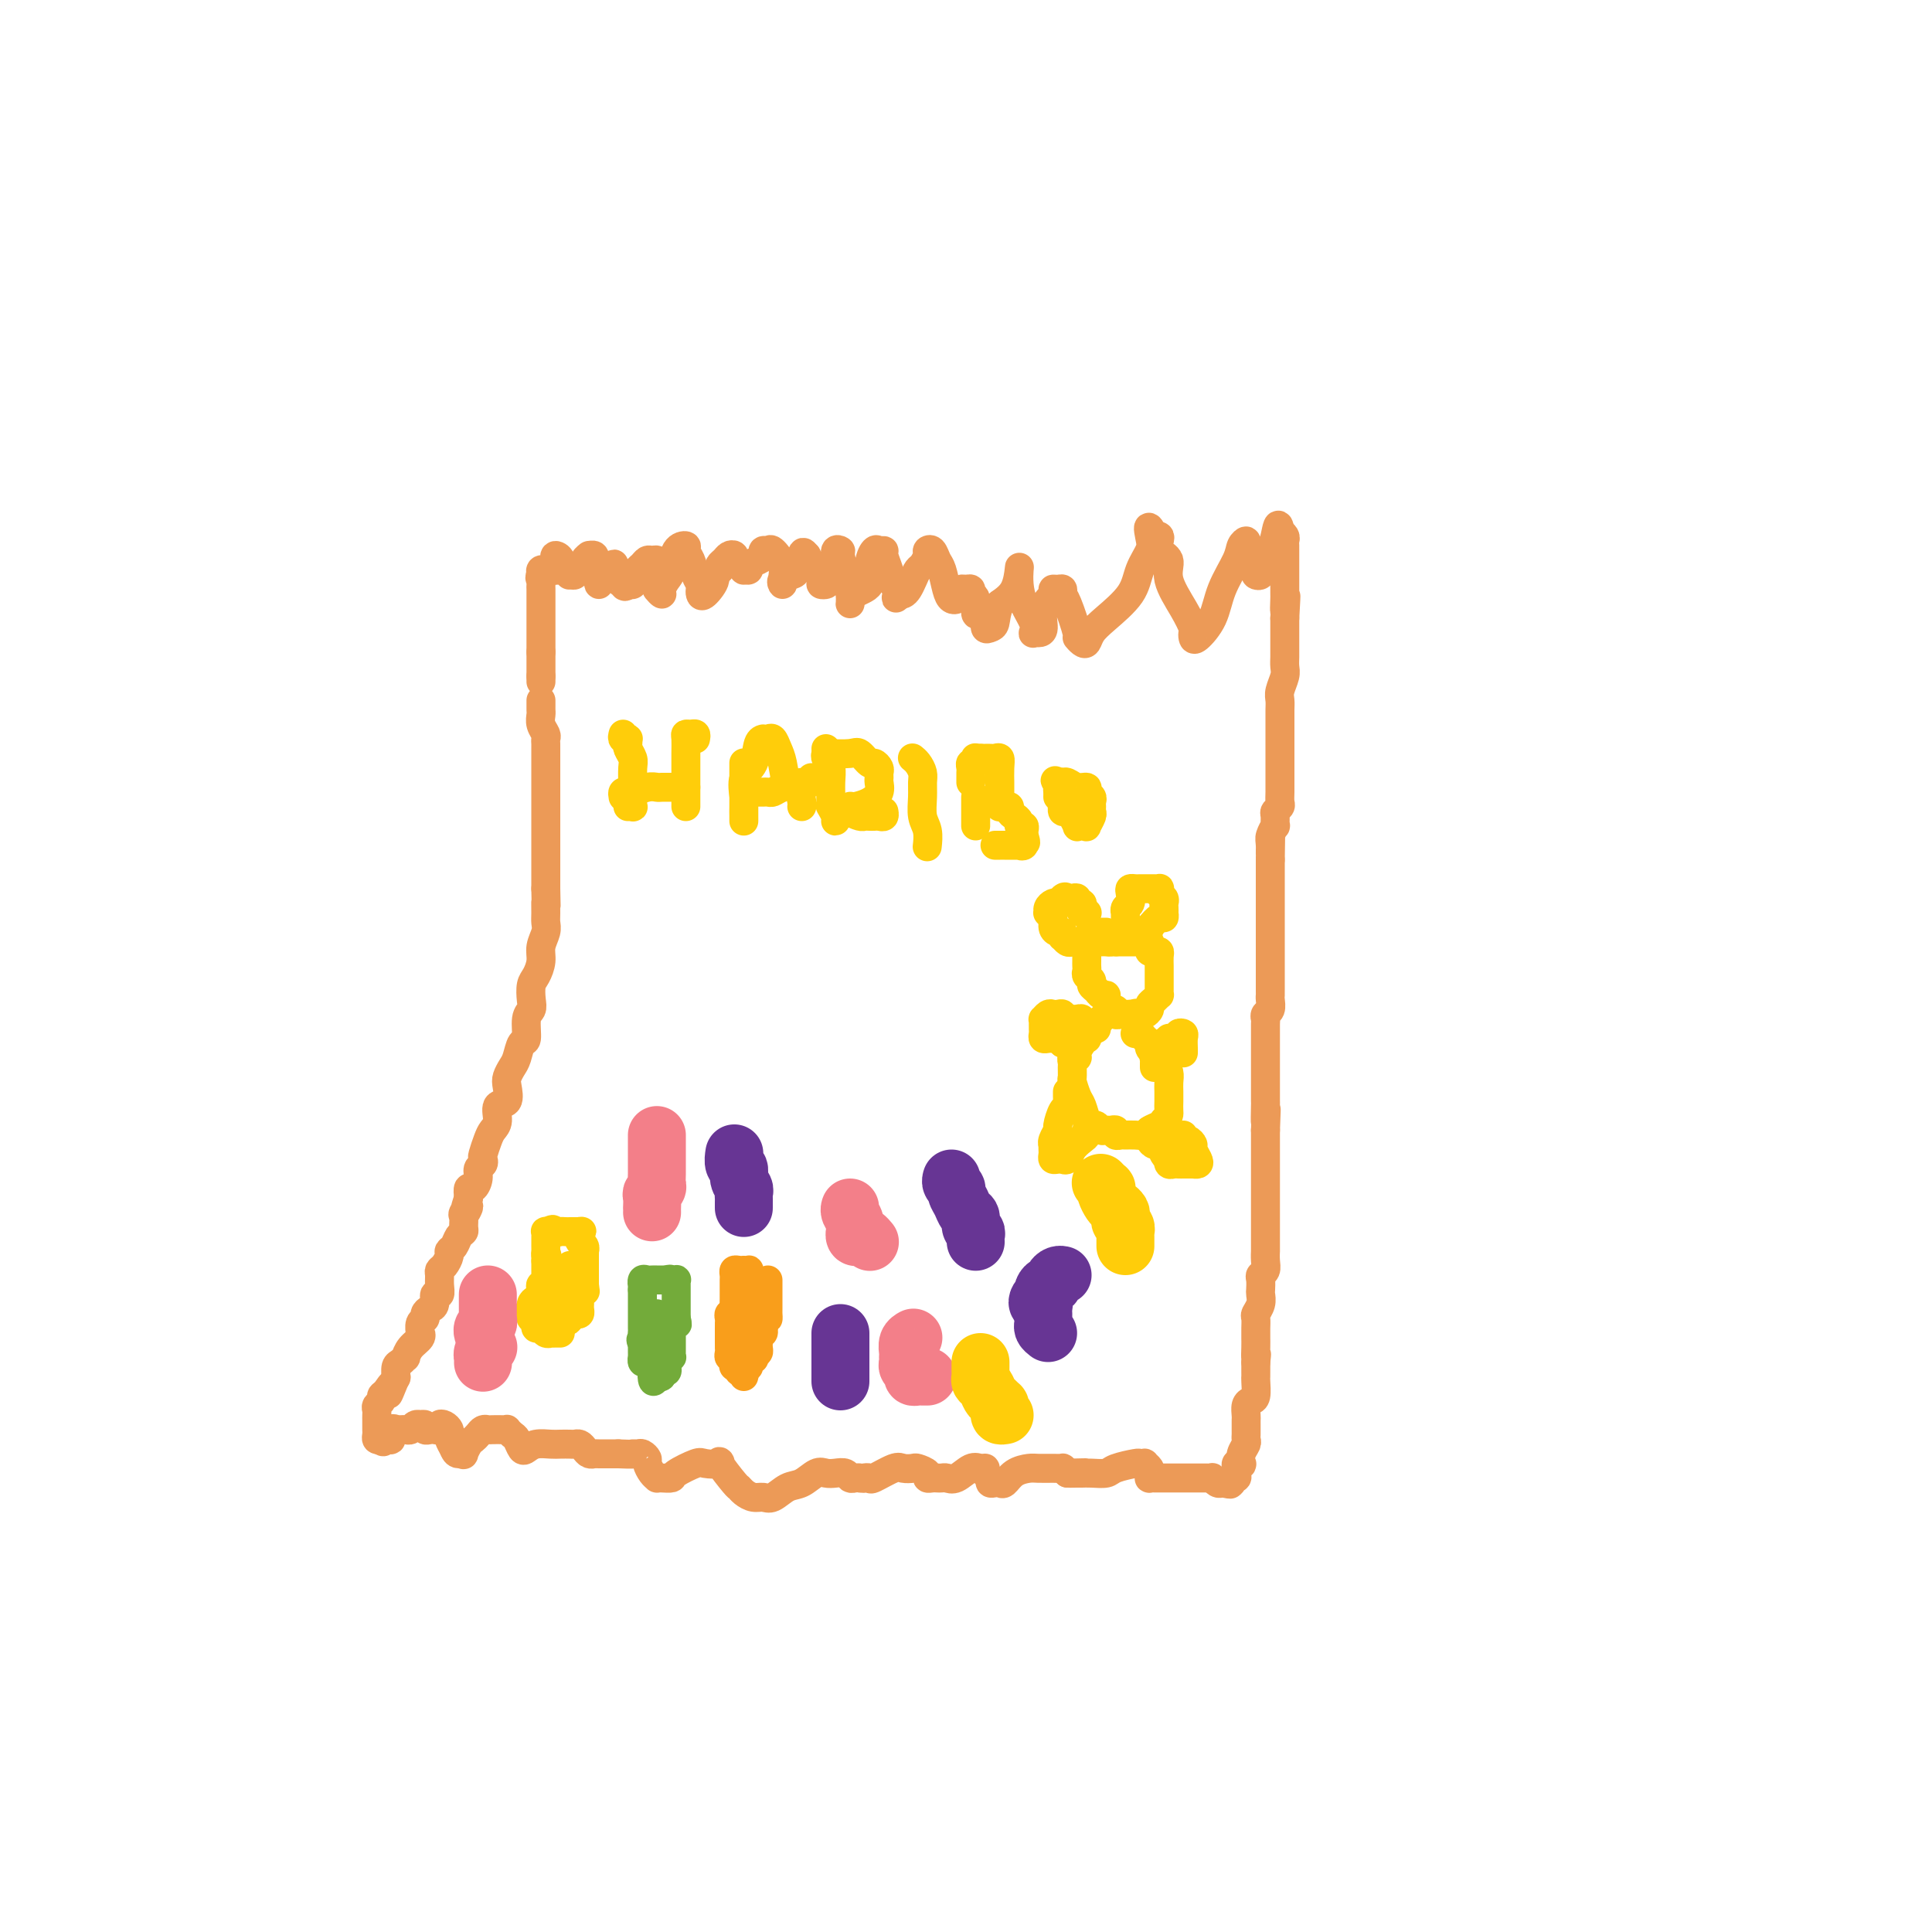<svg viewBox='0 0 400 400' version='1.1' xmlns='http://www.w3.org/2000/svg' xmlns:xlink='http://www.w3.org/1999/xlink'><g fill='none' stroke='#EC9A57' stroke-width='6' stroke-linecap='round' stroke-linejoin='round'><path d='M112,145c0.002,0.327 0.004,0.655 0,1c-0.004,0.345 -0.015,0.708 0,1c0.015,0.292 0.057,0.512 0,1c-0.057,0.488 -0.211,1.244 0,2c0.211,0.756 0.789,1.511 1,2c0.211,0.489 0.057,0.711 0,1c-0.057,0.289 -0.015,0.643 0,1c0.015,0.357 0.004,0.715 0,1c-0.004,0.285 -0.001,0.495 0,1c0.001,0.505 0.000,1.304 0,2c-0.000,0.696 -0.000,1.290 0,2c0.000,0.710 0.000,1.537 0,2c-0.000,0.463 -0.000,0.561 0,1c0.000,0.439 0.000,1.220 0,2c-0.000,0.780 -0.000,1.561 0,2c0.000,0.439 0.000,0.538 0,1c-0.000,0.462 -0.000,1.289 0,2c0.000,0.711 0.000,1.306 0,2c-0.000,0.694 -0.000,1.485 0,2c0.000,0.515 0.000,0.753 0,1c-0.000,0.247 -0.000,0.504 0,1c0.000,0.496 0.000,1.232 0,2c-0.000,0.768 -0.000,1.567 0,2c0.000,0.433 0.000,0.501 0,1c-0.000,0.499 -0.000,1.428 0,2c0.000,0.572 0.000,0.786 0,1'/><path d='M113,184c0.153,6.618 0.037,3.663 0,3c-0.037,-0.663 0.005,0.966 0,2c-0.005,1.034 -0.057,1.474 0,2c0.057,0.526 0.222,1.137 0,2c-0.222,0.863 -0.830,1.978 -1,3c-0.170,1.022 0.099,1.951 0,3c-0.099,1.049 -0.566,2.218 -1,3c-0.434,0.782 -0.833,1.177 -1,2c-0.167,0.823 -0.100,2.074 0,3c0.100,0.926 0.234,1.526 0,2c-0.234,0.474 -0.836,0.823 -1,2c-0.164,1.177 0.110,3.183 0,4c-0.110,0.817 -0.604,0.444 -1,1c-0.396,0.556 -0.692,2.041 -1,3c-0.308,0.959 -0.626,1.393 -1,2c-0.374,0.607 -0.803,1.388 -1,2c-0.197,0.612 -0.161,1.056 0,2c0.161,0.944 0.447,2.387 0,3c-0.447,0.613 -1.626,0.395 -2,1c-0.374,0.605 0.057,2.032 0,3c-0.057,0.968 -0.603,1.478 -1,2c-0.397,0.522 -0.646,1.056 -1,2c-0.354,0.944 -0.812,2.297 -1,3c-0.188,0.703 -0.106,0.757 0,1c0.106,0.243 0.235,0.677 0,1c-0.235,0.323 -0.834,0.537 -1,1c-0.166,0.463 0.100,1.176 0,2c-0.100,0.824 -0.565,1.760 -1,2c-0.435,0.240 -0.838,-0.217 -1,0c-0.162,0.217 -0.081,1.109 0,2'/><path d='M97,248c-1.795,5.506 -0.284,2.771 0,2c0.284,-0.771 -0.659,0.422 -1,1c-0.341,0.578 -0.080,0.540 0,1c0.080,0.460 -0.021,1.419 0,2c0.021,0.581 0.164,0.785 0,1c-0.164,0.215 -0.635,0.443 -1,1c-0.365,0.557 -0.623,1.445 -1,2c-0.377,0.555 -0.871,0.778 -1,1c-0.129,0.222 0.109,0.443 0,1c-0.109,0.557 -0.564,1.450 -1,2c-0.436,0.550 -0.853,0.759 -1,1c-0.147,0.241 -0.025,0.516 0,1c0.025,0.484 -0.049,1.176 0,2c0.049,0.824 0.219,1.779 0,2c-0.219,0.221 -0.828,-0.291 -1,0c-0.172,0.291 0.094,1.386 0,2c-0.094,0.614 -0.547,0.747 -1,1c-0.453,0.253 -0.907,0.628 -1,1c-0.093,0.372 0.173,0.743 0,1c-0.173,0.257 -0.785,0.400 -1,1c-0.215,0.600 -0.033,1.657 0,2c0.033,0.343 -0.081,-0.028 0,0c0.081,0.028 0.359,0.456 0,1c-0.359,0.544 -1.354,1.205 -2,2c-0.646,0.795 -0.944,1.723 -1,2c-0.056,0.277 0.129,-0.097 0,0c-0.129,0.097 -0.571,0.665 -1,1c-0.429,0.335 -0.846,0.436 -1,1c-0.154,0.564 -0.044,1.590 0,2c0.044,0.410 0.022,0.205 0,0'/><path d='M82,285c-2.504,6.129 -1.263,2.952 -1,2c0.263,-0.952 -0.451,0.322 -1,1c-0.549,0.678 -0.932,0.759 -1,1c-0.068,0.241 0.178,0.643 0,1c-0.178,0.357 -0.780,0.669 -1,1c-0.220,0.331 -0.059,0.680 0,1c0.059,0.320 0.016,0.611 0,1c-0.016,0.389 -0.004,0.878 0,1c0.004,0.122 0.000,-0.121 0,0c-0.000,0.121 0.003,0.607 0,1c-0.003,0.393 -0.011,0.693 0,1c0.011,0.307 0.041,0.621 0,1c-0.041,0.379 -0.155,0.823 0,1c0.155,0.177 0.577,0.089 1,0'/><path d='M79,298c0.316,1.050 0.606,0.176 1,0c0.394,-0.176 0.893,0.345 1,0c0.107,-0.345 -0.179,-1.557 0,-2c0.179,-0.443 0.821,-0.118 1,0c0.179,0.118 -0.107,0.028 0,0c0.107,-0.028 0.607,0.007 1,0c0.393,-0.007 0.679,-0.054 1,0c0.321,0.054 0.679,0.210 1,0c0.321,-0.210 0.607,-0.784 1,-1c0.393,-0.216 0.893,-0.072 1,0c0.107,0.072 -0.179,0.072 0,0c0.179,-0.072 0.822,-0.214 1,0c0.178,0.214 -0.111,0.786 0,1c0.111,0.214 0.621,0.071 1,0c0.379,-0.071 0.627,-0.069 1,0c0.373,0.069 0.871,0.204 1,0c0.129,-0.204 -0.110,-0.746 0,-1c0.110,-0.254 0.568,-0.220 1,0c0.432,0.220 0.837,0.626 1,1c0.163,0.374 0.082,0.716 0,1c-0.082,0.284 -0.166,0.510 0,1c0.166,0.490 0.583,1.245 1,2'/><path d='M94,300c0.317,0.853 0.610,0.986 1,1c0.390,0.014 0.878,-0.090 1,0c0.122,0.090 -0.122,0.374 0,0c0.122,-0.374 0.610,-1.407 1,-2c0.390,-0.593 0.681,-0.747 1,-1c0.319,-0.253 0.666,-0.604 1,-1c0.334,-0.396 0.654,-0.838 1,-1c0.346,-0.162 0.719,-0.044 1,0c0.281,0.044 0.471,0.015 1,0c0.529,-0.015 1.399,-0.016 2,0c0.601,0.016 0.935,0.050 1,0c0.065,-0.050 -0.138,-0.184 0,0c0.138,0.184 0.616,0.687 1,1c0.384,0.313 0.673,0.438 1,1c0.327,0.562 0.692,1.562 1,2c0.308,0.438 0.558,0.313 1,0c0.442,-0.313 1.074,-0.816 2,-1c0.926,-0.184 2.146,-0.050 3,0c0.854,0.050 1.342,0.016 2,0c0.658,-0.016 1.486,-0.015 2,0c0.514,0.015 0.716,0.042 1,0c0.284,-0.042 0.652,-0.155 1,0c0.348,0.155 0.678,0.577 1,1c0.322,0.423 0.636,0.845 1,1c0.364,0.155 0.778,0.041 1,0c0.222,-0.041 0.252,-0.011 1,0c0.748,0.011 2.214,0.003 3,0c0.786,-0.003 0.893,-0.002 1,0'/><path d='M128,301c3.570,0.151 2.994,0.028 3,0c0.006,-0.028 0.593,0.037 1,0c0.407,-0.037 0.635,-0.178 1,0c0.365,0.178 0.868,0.675 1,1c0.132,0.325 -0.106,0.479 0,1c0.106,0.521 0.558,1.408 1,2c0.442,0.592 0.875,0.889 1,1c0.125,0.111 -0.058,0.036 0,0c0.058,-0.036 0.356,-0.034 1,0c0.644,0.034 1.635,0.101 2,0c0.365,-0.101 0.105,-0.371 1,-1c0.895,-0.629 2.944,-1.618 4,-2c1.056,-0.382 1.120,-0.156 2,0c0.880,0.156 2.578,0.241 3,0c0.422,-0.241 -0.431,-0.807 0,0c0.431,0.807 2.146,2.986 3,4c0.854,1.014 0.847,0.862 1,1c0.153,0.138 0.467,0.566 1,1c0.533,0.434 1.286,0.875 2,1c0.714,0.125 1.388,-0.065 2,0c0.612,0.065 1.161,0.385 2,0c0.839,-0.385 1.968,-1.476 3,-2c1.032,-0.524 1.968,-0.481 3,-1c1.032,-0.519 2.160,-1.599 3,-2c0.840,-0.401 1.391,-0.121 2,0c0.609,0.121 1.276,0.085 2,0c0.724,-0.085 1.503,-0.219 2,0c0.497,0.219 0.711,0.790 1,1c0.289,0.210 0.654,0.060 1,0c0.346,-0.060 0.673,-0.030 1,0'/><path d='M178,306c1.559,0.163 0.955,0.072 1,0c0.045,-0.072 0.737,-0.124 1,0c0.263,0.124 0.097,0.425 1,0c0.903,-0.425 2.877,-1.575 4,-2c1.123,-0.425 1.396,-0.124 2,0c0.604,0.124 1.538,0.072 2,0c0.462,-0.072 0.452,-0.163 1,0c0.548,0.163 1.652,0.580 2,1c0.348,0.420 -0.062,0.844 0,1c0.062,0.156 0.596,0.044 1,0c0.404,-0.044 0.678,-0.019 1,0c0.322,0.019 0.691,0.034 1,0c0.309,-0.034 0.556,-0.115 1,0c0.444,0.115 1.085,0.426 2,0c0.915,-0.426 2.106,-1.590 3,-2c0.894,-0.410 1.493,-0.068 2,0c0.507,0.068 0.923,-0.139 1,0c0.077,0.139 -0.187,0.625 0,1c0.187,0.375 0.823,0.638 1,1c0.177,0.362 -0.105,0.823 0,1c0.105,0.177 0.598,0.072 1,0c0.402,-0.072 0.711,-0.110 1,0c0.289,0.110 0.556,0.369 1,0c0.444,-0.369 1.065,-1.367 2,-2c0.935,-0.633 2.183,-0.902 3,-1c0.817,-0.098 1.202,-0.023 2,0c0.798,0.023 2.008,-0.004 3,0c0.992,0.004 1.767,0.040 2,0c0.233,-0.040 -0.076,-0.154 0,0c0.076,0.154 0.538,0.577 1,1'/><path d='M221,305c6.829,-0.154 2.400,-0.041 1,0c-1.400,0.041 0.227,0.008 1,0c0.773,-0.008 0.691,0.008 1,0c0.309,-0.008 1.010,-0.041 2,0c0.990,0.041 2.269,0.155 3,0c0.731,-0.155 0.913,-0.578 2,-1c1.087,-0.422 3.080,-0.842 4,-1c0.920,-0.158 0.768,-0.054 1,0c0.232,0.054 0.847,0.057 1,0c0.153,-0.057 -0.156,-0.173 0,0c0.156,0.173 0.777,0.635 1,1c0.223,0.365 0.048,0.634 0,1c-0.048,0.366 0.031,0.830 0,1c-0.031,0.170 -0.173,0.046 0,0c0.173,-0.046 0.662,-0.012 1,0c0.338,0.012 0.524,0.003 1,0c0.476,-0.003 1.242,-0.001 2,0c0.758,0.001 1.509,0.000 2,0c0.491,-0.000 0.723,-0.000 1,0c0.277,0.000 0.599,0.000 1,0c0.401,-0.000 0.881,-0.000 1,0c0.119,0.000 -0.122,0.000 0,0c0.122,-0.000 0.606,-0.001 1,0c0.394,0.001 0.697,0.004 1,0c0.303,-0.004 0.606,-0.015 1,0c0.394,0.015 0.879,0.056 1,0c0.121,-0.056 -0.121,-0.207 0,0c0.121,0.207 0.606,0.774 1,1c0.394,0.226 0.697,0.113 1,0'/><path d='M253,307c2.946,0.602 1.311,0.106 1,0c-0.311,-0.106 0.702,0.179 1,0c0.298,-0.179 -0.117,-0.822 0,-1c0.117,-0.178 0.767,0.110 1,0c0.233,-0.110 0.049,-0.616 0,-1c-0.049,-0.384 0.039,-0.644 0,-1c-0.039,-0.356 -0.203,-0.806 0,-1c0.203,-0.194 0.772,-0.132 1,0c0.228,0.132 0.114,0.334 0,0c-0.114,-0.334 -0.227,-1.203 0,-2c0.227,-0.797 0.793,-1.523 1,-2c0.207,-0.477 0.055,-0.705 0,-1c-0.055,-0.295 -0.015,-0.655 0,-1c0.015,-0.345 0.003,-0.673 0,-1c-0.003,-0.327 0.002,-0.651 0,-1c-0.002,-0.349 -0.011,-0.721 0,-1c0.011,-0.279 0.041,-0.463 0,-1c-0.041,-0.537 -0.155,-1.425 0,-2c0.155,-0.575 0.577,-0.836 1,-1c0.423,-0.164 0.845,-0.232 1,-1c0.155,-0.768 0.041,-2.237 0,-3c-0.041,-0.763 -0.011,-0.821 0,-1c0.011,-0.179 0.003,-0.480 0,-1c-0.003,-0.520 -0.002,-1.260 0,-2'/><path d='M260,282c0.309,-2.764 0.083,-1.173 0,-1c-0.083,0.173 -0.022,-1.071 0,-2c0.022,-0.929 0.005,-1.544 0,-2c-0.005,-0.456 0.002,-0.755 0,-1c-0.002,-0.245 -0.015,-0.437 0,-1c0.015,-0.563 0.056,-1.498 0,-2c-0.056,-0.502 -0.211,-0.572 0,-1c0.211,-0.428 0.788,-1.214 1,-2c0.212,-0.786 0.061,-1.572 0,-2c-0.061,-0.428 -0.030,-0.498 0,-1c0.030,-0.502 0.061,-1.435 0,-2c-0.061,-0.565 -0.212,-0.763 0,-1c0.212,-0.237 0.789,-0.515 1,-1c0.211,-0.485 0.057,-1.179 0,-2c-0.057,-0.821 -0.015,-1.771 0,-2c0.015,-0.229 0.004,0.261 0,0c-0.004,-0.261 -0.001,-1.273 0,-2c0.001,-0.727 0.000,-1.168 0,-2c-0.000,-0.832 -0.000,-2.053 0,-3c0.000,-0.947 0.000,-1.620 0,-2c-0.000,-0.380 -0.000,-0.468 0,-1c0.000,-0.532 0.000,-1.508 0,-2c-0.000,-0.492 -0.000,-0.498 0,-1c0.000,-0.502 0.000,-1.498 0,-2c-0.000,-0.502 -0.000,-0.509 0,-1c0.000,-0.491 0.000,-1.466 0,-2c-0.000,-0.534 -0.000,-0.628 0,-1c0.000,-0.372 0.000,-1.023 0,-2c-0.000,-0.977 -0.000,-2.279 0,-3c0.000,-0.721 0.000,-0.860 0,-1'/><path d='M262,234c0.309,-7.700 0.083,-2.950 0,-2c-0.083,0.950 -0.022,-1.898 0,-3c0.022,-1.102 0.006,-0.456 0,-1c-0.006,-0.544 -0.002,-2.276 0,-3c0.002,-0.724 0.000,-0.439 0,-1c-0.000,-0.561 -0.000,-1.966 0,-3c0.000,-1.034 -0.000,-1.695 0,-2c0.000,-0.305 0.000,-0.253 0,-1c-0.000,-0.747 -0.001,-2.295 0,-3c0.001,-0.705 0.004,-0.569 0,-1c-0.004,-0.431 -0.015,-1.429 0,-2c0.015,-0.571 0.057,-0.717 0,-1c-0.057,-0.283 -0.211,-0.705 0,-1c0.211,-0.295 0.789,-0.462 1,-1c0.211,-0.538 0.057,-1.446 0,-2c-0.057,-0.554 -0.015,-0.755 0,-1c0.015,-0.245 0.004,-0.536 0,-1c-0.004,-0.464 -0.001,-1.102 0,-2c0.001,-0.898 0.000,-2.057 0,-3c-0.000,-0.943 -0.000,-1.670 0,-2c0.000,-0.330 0.000,-0.263 0,-1c-0.000,-0.737 -0.000,-2.279 0,-3c0.000,-0.721 0.000,-0.621 0,-1c-0.000,-0.379 -0.000,-1.237 0,-2c0.000,-0.763 0.000,-1.429 0,-2c-0.000,-0.571 -0.000,-1.045 0,-2c0.000,-0.955 0.000,-2.390 0,-3c-0.000,-0.610 -0.000,-0.395 0,-1c0.000,-0.605 0.000,-2.030 0,-3c-0.000,-0.970 -0.000,-1.485 0,-2'/><path d='M263,178c0.150,-9.079 0.026,-3.776 0,-2c-0.026,1.776 0.046,0.024 0,-1c-0.046,-1.024 -0.209,-1.321 0,-2c0.209,-0.679 0.792,-1.740 1,-2c0.208,-0.260 0.042,0.282 0,0c-0.042,-0.282 0.041,-1.388 0,-2c-0.041,-0.612 -0.207,-0.731 0,-1c0.207,-0.269 0.788,-0.687 1,-1c0.212,-0.313 0.057,-0.522 0,-1c-0.057,-0.478 -0.015,-1.225 0,-2c0.015,-0.775 0.004,-1.577 0,-2c-0.004,-0.423 -0.001,-0.466 0,-1c0.001,-0.534 0.000,-1.558 0,-2c-0.000,-0.442 -0.000,-0.302 0,-1c0.000,-0.698 0.000,-2.232 0,-3c-0.000,-0.768 0.000,-0.768 0,-1c-0.000,-0.232 -0.000,-0.695 0,-1c0.000,-0.305 0.000,-0.452 0,-1c-0.000,-0.548 -0.001,-1.497 0,-2c0.001,-0.503 0.004,-0.561 0,-1c-0.004,-0.439 -0.015,-1.258 0,-2c0.015,-0.742 0.057,-1.406 0,-2c-0.057,-0.594 -0.211,-1.117 0,-2c0.211,-0.883 0.789,-2.124 1,-3c0.211,-0.876 0.057,-1.385 0,-2c-0.057,-0.615 -0.015,-1.336 0,-2c0.015,-0.664 0.004,-1.271 0,-2c-0.004,-0.729 -0.001,-1.581 0,-2c0.001,-0.419 0.000,-0.405 0,-1c-0.000,-0.595 -0.000,-1.797 0,-3'/><path d='M266,128c0.464,-8.084 0.124,-3.293 0,-2c-0.124,1.293 -0.033,-0.910 0,-2c0.033,-1.090 0.009,-1.066 0,-1c-0.009,0.066 -0.002,0.173 0,0c0.002,-0.173 0.001,-0.625 0,-1c-0.001,-0.375 -0.000,-0.674 0,-1c0.000,-0.326 0.000,-0.679 0,-1c-0.000,-0.321 -0.000,-0.611 0,-1c0.000,-0.389 0.000,-0.877 0,-1c-0.000,-0.123 0.000,0.121 0,0c-0.000,-0.121 -0.000,-0.606 0,-1c0.000,-0.394 0.000,-0.697 0,-1c-0.000,-0.303 -0.000,-0.606 0,-1c0.000,-0.394 0.001,-0.879 0,-1c-0.001,-0.121 -0.004,0.122 0,0c0.004,-0.122 0.015,-0.607 0,-1c-0.015,-0.393 -0.056,-0.693 0,-1c0.056,-0.307 0.207,-0.621 0,-1c-0.207,-0.379 -0.774,-0.823 -1,-1c-0.226,-0.177 -0.113,-0.089 0,0'/><path d='M265,110c-0.333,-2.717 -0.664,-0.508 -1,1c-0.336,1.508 -0.677,2.317 -1,3c-0.323,0.683 -0.626,1.241 -1,2c-0.374,0.759 -0.817,1.718 -1,2c-0.183,0.282 -0.106,-0.112 0,0c0.106,0.112 0.240,0.731 0,1c-0.240,0.269 -0.853,0.189 -1,0c-0.147,-0.189 0.172,-0.486 0,-1c-0.172,-0.514 -0.834,-1.246 -1,-2c-0.166,-0.754 0.165,-1.530 0,-2c-0.165,-0.470 -0.825,-0.634 -1,-1c-0.175,-0.366 0.134,-0.934 0,-1c-0.134,-0.066 -0.712,0.372 -1,1c-0.288,0.628 -0.287,1.448 -1,3c-0.713,1.552 -2.139,3.838 -3,6c-0.861,2.162 -1.158,4.200 -2,6c-0.842,1.800 -2.230,3.362 -3,4c-0.770,0.638 -0.922,0.352 -1,0c-0.078,-0.352 -0.082,-0.769 0,-1c0.082,-0.231 0.249,-0.274 0,-1c-0.249,-0.726 -0.914,-2.134 -2,-4c-1.086,-1.866 -2.591,-4.188 -3,-6c-0.409,-1.812 0.280,-3.113 0,-4c-0.280,-0.887 -1.529,-1.362 -2,-2c-0.471,-0.638 -0.165,-1.441 0,-2c0.165,-0.559 0.190,-0.874 0,-1c-0.190,-0.126 -0.595,-0.063 -1,0'/><path d='M239,111c-1.648,-3.382 -1.267,-1.339 -1,0c0.267,1.339 0.419,1.972 0,3c-0.419,1.028 -1.408,2.451 -2,4c-0.592,1.549 -0.788,3.225 -2,5c-1.212,1.775 -3.439,3.648 -5,5c-1.561,1.352 -2.455,2.182 -3,3c-0.545,0.818 -0.741,1.624 -1,2c-0.259,0.376 -0.581,0.322 -1,0c-0.419,-0.322 -0.935,-0.913 -1,-1c-0.065,-0.087 0.320,0.331 0,-1c-0.320,-1.331 -1.344,-4.410 -2,-6c-0.656,-1.590 -0.944,-1.692 -1,-2c-0.056,-0.308 0.121,-0.821 0,-1c-0.121,-0.179 -0.539,-0.024 -1,0c-0.461,0.024 -0.963,-0.085 -1,0c-0.037,0.085 0.393,0.362 0,1c-0.393,0.638 -1.608,1.636 -2,3c-0.392,1.364 0.040,3.093 0,4c-0.040,0.907 -0.553,0.991 -1,1c-0.447,0.009 -0.827,-0.059 -1,0c-0.173,0.059 -0.137,0.244 0,0c0.137,-0.244 0.377,-0.916 0,-2c-0.377,-1.084 -1.370,-2.579 -2,-4c-0.630,-1.421 -0.895,-2.767 -1,-4c-0.105,-1.233 -0.049,-2.351 0,-3c0.049,-0.649 0.090,-0.829 0,0c-0.090,0.829 -0.311,2.665 -1,4c-0.689,1.335 -1.844,2.167 -3,3'/><path d='M207,125c-0.802,1.936 -0.806,3.274 -1,4c-0.194,0.726 -0.578,0.838 -1,1c-0.422,0.162 -0.883,0.372 -1,0c-0.117,-0.372 0.108,-1.328 0,-2c-0.108,-0.672 -0.550,-1.059 -1,-1c-0.450,0.059 -0.908,0.566 -1,0c-0.092,-0.566 0.183,-2.205 0,-3c-0.183,-0.795 -0.824,-0.746 -1,-1c-0.176,-0.254 0.111,-0.811 0,-1c-0.111,-0.189 -0.621,-0.011 -1,0c-0.379,0.011 -0.626,-0.144 -1,0c-0.374,0.144 -0.874,0.589 -1,1c-0.126,0.411 0.121,0.788 0,1c-0.121,0.212 -0.609,0.260 -1,0c-0.391,-0.260 -0.683,-0.827 -1,-2c-0.317,-1.173 -0.659,-2.954 -1,-4c-0.341,-1.046 -0.683,-1.359 -1,-2c-0.317,-0.641 -0.610,-1.609 -1,-2c-0.390,-0.391 -0.878,-0.204 -1,0c-0.122,0.204 0.122,0.425 0,1c-0.122,0.575 -0.610,1.503 -1,2c-0.390,0.497 -0.682,0.564 -1,1c-0.318,0.436 -0.663,1.241 -1,2c-0.337,0.759 -0.668,1.474 -1,2c-0.332,0.526 -0.666,0.865 -1,1c-0.334,0.135 -0.667,0.068 -1,0'/><path d='M186,123c-1.034,1.477 -0.119,0.669 0,0c0.119,-0.669 -0.560,-1.198 -1,-2c-0.440,-0.802 -0.642,-1.877 -1,-3c-0.358,-1.123 -0.871,-2.293 -1,-3c-0.129,-0.707 0.126,-0.950 0,-1c-0.126,-0.050 -0.632,0.093 -1,0c-0.368,-0.093 -0.596,-0.423 -1,0c-0.404,0.423 -0.983,1.597 -1,3c-0.017,1.403 0.529,3.034 0,4c-0.529,0.966 -2.132,1.268 -3,2c-0.868,0.732 -1.002,1.895 -1,2c0.002,0.105 0.140,-0.850 0,-2c-0.140,-1.150 -0.559,-2.497 -1,-4c-0.441,-1.503 -0.906,-3.162 -1,-4c-0.094,-0.838 0.181,-0.855 0,-1c-0.181,-0.145 -0.818,-0.417 -1,0c-0.182,0.417 0.091,1.524 0,2c-0.091,0.476 -0.545,0.322 -1,1c-0.455,0.678 -0.909,2.189 -1,3c-0.091,0.811 0.183,0.923 0,1c-0.183,0.077 -0.823,0.120 -1,0c-0.177,-0.120 0.107,-0.403 0,-1c-0.107,-0.597 -0.606,-1.507 -1,-2c-0.394,-0.493 -0.684,-0.569 -1,-1c-0.316,-0.431 -0.658,-1.215 -1,-2'/><path d='M167,115c-0.792,-0.942 -0.772,-0.798 -1,0c-0.228,0.798 -0.702,2.251 -1,3c-0.298,0.749 -0.418,0.795 -1,1c-0.582,0.205 -1.627,0.569 -2,1c-0.373,0.431 -0.075,0.928 0,1c0.075,0.072 -0.075,-0.283 0,-1c0.075,-0.717 0.374,-1.797 0,-3c-0.374,-1.203 -1.422,-2.530 -2,-3c-0.578,-0.470 -0.684,-0.085 -1,0c-0.316,0.085 -0.840,-0.131 -1,0c-0.160,0.131 0.044,0.609 0,1c-0.044,0.391 -0.337,0.694 -1,1c-0.663,0.306 -1.697,0.615 -2,1c-0.303,0.385 0.125,0.847 0,1c-0.125,0.153 -0.803,-0.001 -1,0c-0.197,0.001 0.088,0.157 0,0c-0.088,-0.157 -0.548,-0.628 -1,-1c-0.452,-0.372 -0.895,-0.647 -1,-1c-0.105,-0.353 0.129,-0.785 0,-1c-0.129,-0.215 -0.622,-0.212 -1,0c-0.378,0.212 -0.640,0.634 -1,1c-0.360,0.366 -0.817,0.676 -1,1c-0.183,0.324 -0.091,0.662 0,1'/><path d='M149,118c-1.823,0.893 -0.880,1.127 -1,2c-0.120,0.873 -1.303,2.387 -2,3c-0.697,0.613 -0.907,0.327 -1,0c-0.093,-0.327 -0.068,-0.693 0,-1c0.068,-0.307 0.178,-0.555 0,-1c-0.178,-0.445 -0.643,-1.086 -1,-2c-0.357,-0.914 -0.607,-2.102 -1,-3c-0.393,-0.898 -0.931,-1.506 -1,-2c-0.069,-0.494 0.331,-0.872 0,-1c-0.331,-0.128 -1.394,-0.005 -2,1c-0.606,1.005 -0.755,2.893 -1,4c-0.245,1.107 -0.588,1.434 -1,2c-0.412,0.566 -0.895,1.370 -1,2c-0.105,0.630 0.168,1.084 0,1c-0.168,-0.084 -0.776,-0.706 -1,-1c-0.224,-0.294 -0.063,-0.261 0,-1c0.063,-0.739 0.028,-2.252 0,-3c-0.028,-0.748 -0.049,-0.733 0,-1c0.049,-0.267 0.168,-0.816 0,-1c-0.168,-0.184 -0.623,-0.004 -1,0c-0.377,0.004 -0.675,-0.167 -1,0c-0.325,0.167 -0.678,0.672 -1,1c-0.322,0.328 -0.612,0.480 -1,1c-0.388,0.520 -0.874,1.409 -1,2c-0.126,0.591 0.107,0.883 0,1c-0.107,0.117 -0.553,0.058 -1,0'/><path d='M130,121c-0.780,0.801 -0.731,0.302 -1,0c-0.269,-0.302 -0.856,-0.408 -1,-1c-0.144,-0.592 0.154,-1.671 0,-2c-0.154,-0.329 -0.762,0.092 -1,0c-0.238,-0.092 -0.106,-0.698 0,-1c0.106,-0.302 0.186,-0.301 0,0c-0.186,0.301 -0.639,0.900 -1,1c-0.361,0.100 -0.632,-0.301 -1,0c-0.368,0.301 -0.834,1.303 -1,2c-0.166,0.697 -0.031,1.088 0,1c0.031,-0.088 -0.043,-0.654 0,-1c0.043,-0.346 0.204,-0.471 0,-1c-0.204,-0.529 -0.772,-1.463 -1,-2c-0.228,-0.537 -0.117,-0.678 0,-1c0.117,-0.322 0.239,-0.825 0,-1c-0.239,-0.175 -0.839,-0.024 -1,0c-0.161,0.024 0.115,-0.081 0,0c-0.115,0.081 -0.623,0.347 -1,1c-0.377,0.653 -0.623,1.693 -1,2c-0.377,0.307 -0.885,-0.117 -1,0c-0.115,0.117 0.163,0.777 0,1c-0.163,0.223 -0.765,0.008 -1,0c-0.235,-0.008 -0.102,0.190 0,0c0.102,-0.190 0.172,-0.769 0,-1c-0.172,-0.231 -0.586,-0.116 -1,0'/><path d='M117,118c-2.177,-0.843 -1.120,-1.452 -1,-2c0.120,-0.548 -0.699,-1.037 -1,-1c-0.301,0.037 -0.085,0.598 0,1c0.085,0.402 0.038,0.643 0,1c-0.038,0.357 -0.065,0.828 0,1c0.065,0.172 0.224,0.045 0,0c-0.224,-0.045 -0.831,-0.009 -1,0c-0.169,0.009 0.099,-0.008 0,0c-0.099,0.008 -0.565,0.041 -1,0c-0.435,-0.041 -0.839,-0.154 -1,0c-0.161,0.154 -0.081,0.577 0,1'/><path d='M112,119c-0.464,0.796 -0.124,0.787 0,1c0.124,0.213 0.033,0.649 0,1c-0.033,0.351 -0.009,0.619 0,1c0.009,0.381 0.002,0.876 0,1c-0.002,0.124 -0.001,-0.121 0,0c0.001,0.121 0.000,0.610 0,1c-0.000,0.390 -0.000,0.682 0,1c0.000,0.318 0.000,0.662 0,1c-0.000,0.338 -0.000,0.669 0,1c0.000,0.331 0.000,0.662 0,1c-0.000,0.338 -0.000,0.682 0,1c0.000,0.318 0.000,0.610 0,1c-0.000,0.390 -0.000,0.878 0,1c0.000,0.122 0.000,-0.122 0,0c-0.000,0.122 -0.000,0.610 0,1c0.000,0.390 0.000,0.682 0,1c-0.000,0.318 -0.000,0.662 0,1c0.000,0.338 0.000,0.669 0,1'/><path d='M112,135c0.000,2.715 0.000,1.501 0,1c0.000,-0.501 0.000,-0.289 0,0c-0.000,0.289 0.000,0.655 0,1c0.000,0.345 -0.000,0.670 0,1c0.000,0.330 0.000,0.666 0,1c0.000,0.334 0.000,0.667 0,1'/><path d='M112,140c0.000,0.714 0.000,0.000 0,0c0.000,0.000 0.000,0.714 0,1c-0.000,0.286 0.000,0.143 0,0'/></g>
<g fill='none' stroke='#FFCD0A' stroke-width='6' stroke-linecap='round' stroke-linejoin='round'><path d='M116,276c-0.303,-0.002 -0.606,-0.005 -1,0c-0.394,0.005 -0.880,0.016 -1,0c-0.120,-0.016 0.125,-0.060 0,0c-0.125,0.060 -0.621,0.222 -1,0c-0.379,-0.222 -0.641,-0.829 -1,-1c-0.359,-0.171 -0.814,0.094 -1,0c-0.186,-0.094 -0.102,-0.547 0,-1c0.102,-0.453 0.223,-0.905 0,-1c-0.223,-0.095 -0.791,0.167 -1,0c-0.209,-0.167 -0.060,-0.762 0,-1c0.060,-0.238 0.030,-0.119 0,0'/><path d='M110,272c-0.916,-0.802 -0.207,-0.807 0,-1c0.207,-0.193 -0.088,-0.573 0,-1c0.088,-0.427 0.560,-0.902 1,-1c0.440,-0.098 0.849,0.180 1,0c0.151,-0.180 0.044,-0.818 0,-1c-0.044,-0.182 -0.026,0.092 0,0c0.026,-0.092 0.060,-0.549 0,-1c-0.060,-0.451 -0.212,-0.895 0,-1c0.212,-0.105 0.789,0.130 1,0c0.211,-0.130 0.057,-0.626 0,-1c-0.057,-0.374 -0.015,-0.625 0,-1c0.015,-0.375 0.004,-0.874 0,-1c-0.004,-0.126 -0.001,0.120 0,0c0.001,-0.120 0.000,-0.606 0,-1c-0.000,-0.394 -0.000,-0.697 0,-1'/><path d='M113,261c0.464,-1.864 0.124,-1.024 0,-1c-0.124,0.024 -0.033,-0.767 0,-1c0.033,-0.233 0.009,0.091 0,0c-0.009,-0.091 -0.003,-0.599 0,-1c0.003,-0.401 0.005,-0.696 0,-1c-0.005,-0.304 -0.015,-0.617 0,-1c0.015,-0.383 0.056,-0.835 0,-1c-0.056,-0.165 -0.207,-0.045 0,0c0.207,0.045 0.774,0.013 1,0c0.226,-0.013 0.113,-0.006 0,0'/><path d='M114,255c0.332,-0.928 0.663,-0.249 1,0c0.337,0.249 0.682,0.067 1,0c0.318,-0.067 0.610,-0.018 1,0c0.390,0.018 0.878,0.005 1,0c0.122,-0.005 -0.121,-0.001 0,0c0.121,0.001 0.606,0.000 1,0c0.394,-0.000 0.697,-0.000 1,0'/><path d='M120,255c0.924,-0.048 0.233,-0.166 0,0c-0.233,0.166 -0.010,0.618 0,1c0.010,0.382 -0.193,0.694 0,1c0.193,0.306 0.784,0.607 1,1c0.216,0.393 0.058,0.879 0,1c-0.058,0.121 -0.016,-0.121 0,0c0.016,0.121 0.004,0.606 0,1c-0.004,0.394 -0.001,0.697 0,1c0.001,0.303 0.000,0.606 0,1c-0.000,0.394 -0.000,0.879 0,1c0.000,0.121 0.000,-0.122 0,0c-0.000,0.122 -0.000,0.610 0,1c0.000,0.390 0.000,0.683 0,1c-0.000,0.317 -0.000,0.659 0,1'/><path d='M121,266c0.215,1.945 0.254,1.309 0,1c-0.254,-0.309 -0.800,-0.290 -1,0c-0.200,0.290 -0.054,0.851 0,1c0.054,0.149 0.015,-0.114 0,0c-0.015,0.114 -0.007,0.605 0,1c0.007,0.395 0.012,0.693 0,1c-0.012,0.307 -0.042,0.622 0,1c0.042,0.378 0.155,0.820 0,1c-0.155,0.180 -0.578,0.100 -1,0c-0.422,-0.100 -0.844,-0.219 -1,0c-0.156,0.219 -0.044,0.777 0,1c0.044,0.223 0.022,0.112 0,0'/><path d='M118,273c-0.630,1.066 -0.705,0.230 -1,0c-0.295,-0.230 -0.811,0.146 -1,0c-0.189,-0.146 -0.050,-0.812 0,-1c0.050,-0.188 0.013,0.103 0,0c-0.013,-0.103 -0.001,-0.601 0,-1c0.001,-0.399 -0.010,-0.698 0,-1c0.010,-0.302 0.041,-0.606 0,-1c-0.041,-0.394 -0.155,-0.879 0,-1c0.155,-0.121 0.578,0.122 1,0c0.422,-0.122 0.845,-0.610 1,-1c0.155,-0.390 0.044,-0.683 0,-1c-0.044,-0.317 -0.022,-0.659 0,-1'/><path d='M118,265c0.000,-1.399 -0.000,-0.897 0,-1c0.000,-0.103 -0.000,-0.811 0,-1c0.000,-0.189 0.000,0.141 0,0c0.000,-0.141 0.000,-0.755 0,-1c0.000,-0.245 0.000,-0.123 0,0'/></g>
<g fill='none' stroke='#73AB3A' stroke-width='6' stroke-linecap='round' stroke-linejoin='round'><path d='M137,282c-0.447,0.001 -0.894,0.001 -1,0c-0.106,-0.001 0.129,-0.004 0,0c-0.129,0.004 -0.623,0.016 -1,0c-0.377,-0.016 -0.637,-0.060 -1,0c-0.363,0.060 -0.829,0.223 -1,0c-0.171,-0.223 -0.046,-0.833 0,-1c0.046,-0.167 0.012,0.110 0,0c-0.012,-0.110 -0.003,-0.607 0,-1c0.003,-0.393 0.001,-0.684 0,-1c-0.001,-0.316 -0.000,-0.658 0,-1'/><path d='M133,278c-0.619,-0.781 -0.166,-0.734 0,-1c0.166,-0.266 0.044,-0.844 0,-1c-0.044,-0.156 -0.012,0.112 0,0c0.012,-0.112 0.003,-0.604 0,-1c-0.003,-0.396 -0.001,-0.698 0,-1c0.001,-0.302 0.000,-0.606 0,-1c-0.000,-0.394 -0.000,-0.879 0,-1c0.000,-0.121 0.000,0.121 0,0c-0.000,-0.121 -0.000,-0.606 0,-1c0.000,-0.394 0.000,-0.697 0,-1c-0.000,-0.303 -0.000,-0.607 0,-1c0.000,-0.393 0.000,-0.875 0,-1c-0.000,-0.125 -0.000,0.107 0,0c0.000,-0.107 0.000,-0.554 0,-1'/><path d='M133,267c0.013,-1.868 0.046,-1.036 0,-1c-0.046,0.036 -0.171,-0.722 0,-1c0.171,-0.278 0.637,-0.074 1,0c0.363,0.074 0.622,0.020 1,0c0.378,-0.020 0.874,-0.005 1,0c0.126,0.005 -0.120,0.001 0,0c0.120,-0.001 0.606,-0.000 1,0c0.394,0.000 0.697,0.000 1,0'/><path d='M138,265c0.939,-0.313 0.788,-0.095 1,0c0.212,0.095 0.789,0.068 1,0c0.211,-0.068 0.057,-0.177 0,0c-0.057,0.177 -0.015,0.639 0,1c0.015,0.361 0.004,0.622 0,1c-0.004,0.378 -0.001,0.875 0,1c0.001,0.125 0.000,-0.120 0,0c-0.000,0.120 -0.000,0.606 0,1c0.000,0.394 0.000,0.697 0,1c-0.000,0.303 -0.000,0.607 0,1c0.000,0.393 0.000,0.875 0,1c-0.000,0.125 -0.000,-0.107 0,0c0.000,0.107 0.000,0.554 0,1'/><path d='M140,273c0.370,1.477 0.295,1.169 0,1c-0.295,-0.169 -0.811,-0.200 -1,0c-0.189,0.200 -0.051,0.631 0,1c0.051,0.369 0.014,0.676 0,1c-0.014,0.324 -0.004,0.665 0,1c0.004,0.335 0.002,0.663 0,1c-0.002,0.337 -0.004,0.682 0,1c0.004,0.318 0.015,0.610 0,1c-0.015,0.390 -0.055,0.879 0,1c0.055,0.121 0.207,-0.126 0,0c-0.207,0.126 -0.772,0.626 -1,1c-0.228,0.374 -0.117,0.622 0,1c0.117,0.378 0.241,0.886 0,1c-0.241,0.114 -0.848,-0.165 -1,0c-0.152,0.165 0.151,0.775 0,1c-0.151,0.225 -0.758,0.064 -1,0c-0.242,-0.064 -0.121,-0.032 0,0'/><path d='M136,285c-0.846,1.904 -0.960,0.665 -1,0c-0.040,-0.665 -0.007,-0.756 0,-1c0.007,-0.244 -0.012,-0.643 0,-1c0.012,-0.357 0.056,-0.673 0,-1c-0.056,-0.327 -0.211,-0.665 0,-1c0.211,-0.335 0.789,-0.669 1,-1c0.211,-0.331 0.057,-0.661 0,-1c-0.057,-0.339 -0.015,-0.686 0,-1c0.015,-0.314 0.004,-0.595 0,-1c-0.004,-0.405 -0.001,-0.935 0,-1c0.001,-0.065 0.000,0.336 0,0c-0.000,-0.336 -0.000,-1.410 0,-2c0.000,-0.590 0.000,-0.697 0,-1c-0.000,-0.303 -0.000,-0.801 0,-1c0.000,-0.199 0.000,-0.100 0,0'/></g>
<g fill='none' stroke='#F99E1B' stroke-width='6' stroke-linecap='round' stroke-linejoin='round'><path d='M154,285c0.121,-0.455 0.242,-0.909 0,-1c-0.242,-0.091 -0.849,0.182 -1,0c-0.151,-0.182 0.152,-0.818 0,-1c-0.152,-0.182 -0.759,0.092 -1,0c-0.241,-0.092 -0.117,-0.549 0,-1c0.117,-0.451 0.228,-0.894 0,-1c-0.228,-0.106 -0.793,0.127 -1,0c-0.207,-0.127 -0.055,-0.612 0,-1c0.055,-0.388 0.015,-0.677 0,-1c-0.015,-0.323 -0.004,-0.678 0,-1c0.004,-0.322 0.001,-0.611 0,-1c-0.001,-0.389 0.000,-0.877 0,-1c-0.000,-0.123 -0.001,0.121 0,0c0.001,-0.121 0.004,-0.607 0,-1c-0.004,-0.393 -0.015,-0.694 0,-1c0.015,-0.306 0.056,-0.618 0,-1c-0.056,-0.382 -0.207,-0.834 0,-1c0.207,-0.166 0.774,-0.048 1,0c0.226,0.048 0.113,0.024 0,0'/><path d='M152,272c-0.309,-2.189 -0.083,-1.160 0,-1c0.083,0.160 0.022,-0.549 0,-1c-0.022,-0.451 -0.006,-0.646 0,-1c0.006,-0.354 0.002,-0.868 0,-1c-0.002,-0.132 -0.000,0.120 0,0c0.000,-0.120 -0.001,-0.610 0,-1c0.001,-0.390 0.003,-0.679 0,-1c-0.003,-0.321 -0.011,-0.675 0,-1c0.011,-0.325 0.040,-0.623 0,-1c-0.040,-0.377 -0.151,-0.833 0,-1c0.151,-0.167 0.562,-0.046 1,0c0.438,0.046 0.902,0.015 1,0c0.098,-0.015 -0.170,-0.014 0,0c0.170,0.014 0.776,0.042 1,0c0.224,-0.042 0.064,-0.155 0,0c-0.064,0.155 -0.032,0.577 0,1'/><path d='M155,264c0.464,0.333 0.124,0.667 0,1c-0.124,0.333 -0.033,0.667 0,1c0.033,0.333 0.009,0.666 0,1c-0.009,0.334 -0.002,0.668 0,1c0.002,0.332 0.001,0.662 0,1c-0.001,0.338 -0.001,0.683 0,1c0.001,0.317 0.004,0.605 0,1c-0.004,0.395 -0.016,0.898 0,1c0.016,0.102 0.061,-0.198 0,0c-0.061,0.198 -0.226,0.894 0,1c0.226,0.106 0.845,-0.379 1,0c0.155,0.379 -0.155,1.621 0,2c0.155,0.379 0.774,-0.106 1,0c0.226,0.106 0.060,0.802 0,1c-0.060,0.198 -0.015,-0.101 0,0c0.015,0.101 0.001,0.602 0,1c-0.001,0.398 0.010,0.694 0,1c-0.010,0.306 -0.041,0.621 0,1c0.041,0.379 0.155,0.823 0,1c-0.155,0.177 -0.577,0.089 -1,0'/><path d='M156,280c0.215,2.698 0.254,1.443 0,1c-0.254,-0.443 -0.800,-0.076 -1,0c-0.200,0.076 -0.054,-0.140 0,0c0.054,0.140 0.014,0.637 0,1c-0.014,0.363 -0.004,0.591 0,1c0.004,0.409 0.001,1.000 0,1c-0.001,0.000 -0.000,-0.590 0,-1c0.000,-0.410 0.000,-0.638 0,-1c-0.000,-0.362 -0.001,-0.858 0,-1c0.001,-0.142 0.003,0.068 0,0c-0.003,-0.068 -0.012,-0.415 0,-1c0.012,-0.585 0.046,-1.410 0,-2c-0.046,-0.590 -0.170,-0.947 0,-1c0.170,-0.053 0.634,0.197 1,0c0.366,-0.197 0.634,-0.840 1,-1c0.366,-0.160 0.830,0.164 1,0c0.170,-0.164 0.046,-0.817 0,-1c-0.046,-0.183 -0.012,0.105 0,0c0.012,-0.105 0.004,-0.601 0,-1c-0.004,-0.399 -0.002,-0.699 0,-1'/><path d='M158,273c0.691,-1.483 0.917,-0.190 1,0c0.083,0.190 0.022,-0.722 0,-1c-0.022,-0.278 -0.006,0.079 0,0c0.006,-0.079 0.002,-0.595 0,-1c-0.002,-0.405 -0.000,-0.700 0,-1c0.000,-0.300 0.000,-0.605 0,-1c-0.000,-0.395 -0.000,-0.880 0,-1c0.000,-0.120 0.000,0.125 0,0c-0.000,-0.125 -0.000,-0.621 0,-1c0.000,-0.379 0.000,-0.640 0,-1c-0.000,-0.360 -0.000,-0.817 0,-1c0.000,-0.183 0.000,-0.091 0,0'/></g>
<g fill='none' stroke='#673594' stroke-width='12' stroke-linecap='round' stroke-linejoin='round'><path d='M174,286c0.000,-0.334 0.000,-0.668 0,-1c0.000,-0.332 0.000,-0.663 0,-1c0.000,-0.337 0.000,-0.682 0,-1c0.000,-0.318 0.000,-0.610 0,-1c0.000,-0.390 0.000,-0.878 0,-1c0.000,-0.122 0.000,0.122 0,0c0.000,-0.122 0.000,-0.611 0,-1c0.000,-0.389 0.000,-0.679 0,-1c0.000,-0.321 0.000,-0.675 0,-1c0.000,-0.325 -0.000,-0.623 0,-1c0.000,-0.377 0.000,-0.832 0,-1c-0.000,-0.168 0.000,-0.048 0,0c-0.000,0.048 0.000,0.024 0,0'/><path d='M154,250c0.001,0.090 0.001,0.179 0,0c-0.001,-0.179 -0.004,-0.628 0,-1c0.004,-0.372 0.016,-0.667 0,-1c-0.016,-0.333 -0.061,-0.704 0,-1c0.061,-0.296 0.226,-0.518 0,-1c-0.226,-0.482 -0.845,-1.226 -1,-2c-0.155,-0.774 0.154,-1.579 0,-2c-0.154,-0.421 -0.772,-0.460 -1,-1c-0.228,-0.540 -0.065,-1.583 0,-2c0.065,-0.417 0.033,-0.209 0,0'/><path d='M217,276c-0.423,-0.332 -0.845,-0.663 -1,-1c-0.155,-0.337 -0.041,-0.678 0,-1c0.041,-0.322 0.011,-0.625 0,-1c-0.011,-0.375 -0.003,-0.821 0,-1c0.003,-0.179 0.002,-0.089 0,0'/><path d='M202,257c0.009,0.087 0.017,0.174 0,0c-0.017,-0.174 -0.060,-0.609 0,-1c0.060,-0.391 0.224,-0.737 0,-1c-0.224,-0.263 -0.835,-0.441 -1,-1c-0.165,-0.559 0.114,-1.498 0,-2c-0.114,-0.502 -0.623,-0.568 -1,-1c-0.377,-0.432 -0.623,-1.230 -1,-2c-0.377,-0.770 -0.886,-1.513 -1,-2c-0.114,-0.487 0.165,-0.718 0,-1c-0.165,-0.282 -0.775,-0.614 -1,-1c-0.225,-0.386 -0.064,-0.824 0,-1c0.064,-0.176 0.032,-0.088 0,0'/><path d='M216,270c0.105,-0.022 0.210,-0.044 0,0c-0.210,0.044 -0.737,0.153 -1,0c-0.263,-0.153 -0.264,-0.567 0,-1c0.264,-0.433 0.793,-0.886 1,-1c0.207,-0.114 0.093,0.110 0,0c-0.093,-0.110 -0.166,-0.555 0,-1c0.166,-0.445 0.570,-0.890 1,-1c0.430,-0.110 0.886,0.114 1,0c0.114,-0.114 -0.114,-0.567 0,-1c0.114,-0.433 0.569,-0.847 1,-1c0.431,-0.153 0.837,-0.044 1,0c0.163,0.044 0.081,0.022 0,0'/></g>
<g fill='none' stroke='#F37F89' stroke-width='12' stroke-linecap='round' stroke-linejoin='round'><path d='M180,257c0.091,0.111 0.182,0.222 0,0c-0.182,-0.222 -0.638,-0.776 -1,-1c-0.362,-0.224 -0.632,-0.118 -1,0c-0.368,0.118 -0.834,0.250 -1,0c-0.166,-0.250 -0.030,-0.880 0,-1c0.030,-0.120 -0.044,0.269 0,0c0.044,-0.269 0.208,-1.196 0,-2c-0.208,-0.804 -0.787,-1.486 -1,-2c-0.213,-0.514 -0.061,-0.861 0,-1c0.061,-0.139 0.030,-0.069 0,0'/><path d='M135,251c0.002,-0.477 0.004,-0.954 0,-1c-0.004,-0.046 -0.015,0.339 0,0c0.015,-0.339 0.057,-1.403 0,-2c-0.057,-0.597 -0.211,-0.728 0,-1c0.211,-0.272 0.789,-0.687 1,-1c0.211,-0.313 0.057,-0.525 0,-1c-0.057,-0.475 -0.015,-1.212 0,-2c0.015,-0.788 0.004,-1.626 0,-2c-0.004,-0.374 -0.001,-0.282 0,-1c0.001,-0.718 0.000,-2.244 0,-3c-0.000,-0.756 -0.000,-0.742 0,-1c0.000,-0.258 0.000,-0.788 0,-1c-0.000,-0.212 -0.000,-0.106 0,0'/><path d='M100,282c0.002,0.119 0.004,0.238 0,0c-0.004,-0.238 -0.015,-0.835 0,-1c0.015,-0.165 0.056,0.100 0,0c-0.056,-0.100 -0.207,-0.565 0,-1c0.207,-0.435 0.774,-0.838 1,-1c0.226,-0.162 0.113,-0.081 0,0'/><path d='M101,268c-0.000,0.372 -0.000,0.744 0,1c0.000,0.256 0.001,0.397 0,1c-0.001,0.603 -0.004,1.667 0,2c0.004,0.333 0.015,-0.065 0,0c-0.015,0.065 -0.057,0.592 0,1c0.057,0.408 0.211,0.698 0,1c-0.211,0.302 -0.789,0.617 -1,1c-0.211,0.383 -0.057,0.834 0,1c0.057,0.166 0.016,0.047 0,0c-0.016,-0.047 -0.008,-0.024 0,0'/><path d='M192,285c-0.342,0.006 -0.684,0.013 -1,0c-0.316,-0.013 -0.607,-0.045 -1,0c-0.393,0.045 -0.890,0.166 -1,0c-0.110,-0.166 0.167,-0.618 0,-1c-0.167,-0.382 -0.776,-0.693 -1,-1c-0.224,-0.307 -0.061,-0.611 0,-1c0.061,-0.389 0.020,-0.864 0,-1c-0.020,-0.136 -0.019,0.069 0,0c0.019,-0.069 0.057,-0.410 0,-1c-0.057,-0.590 -0.208,-1.428 0,-2c0.208,-0.572 0.774,-0.878 1,-1c0.226,-0.122 0.113,-0.061 0,0'/></g>
<g fill='none' stroke='#FFCD0A' stroke-width='12' stroke-linecap='round' stroke-linejoin='round'><path d='M208,293c-0.424,0.081 -0.849,0.162 -1,0c-0.151,-0.162 -0.029,-0.567 0,-1c0.029,-0.433 -0.033,-0.893 0,-1c0.033,-0.107 0.163,0.140 0,0c-0.163,-0.140 -0.618,-0.667 -1,-1c-0.382,-0.333 -0.691,-0.470 -1,-1c-0.309,-0.530 -0.619,-1.451 -1,-2c-0.381,-0.549 -0.834,-0.725 -1,-1c-0.166,-0.275 -0.044,-0.648 0,-1c0.044,-0.352 0.012,-0.682 0,-1c-0.012,-0.318 -0.003,-0.624 0,-1c0.003,-0.376 0.001,-0.822 0,-1c-0.001,-0.178 -0.000,-0.089 0,0'/><path d='M233,258c0.001,-0.341 0.001,-0.683 0,-1c-0.001,-0.317 -0.004,-0.610 0,-1c0.004,-0.390 0.015,-0.878 0,-1c-0.015,-0.122 -0.056,0.122 0,0c0.056,-0.122 0.208,-0.610 0,-1c-0.208,-0.390 -0.776,-0.681 -1,-1c-0.224,-0.319 -0.102,-0.666 0,-1c0.102,-0.334 0.185,-0.654 0,-1c-0.185,-0.346 -0.637,-0.719 -1,-1c-0.363,-0.281 -0.637,-0.471 -1,-1c-0.363,-0.529 -0.816,-1.396 -1,-2c-0.184,-0.604 -0.101,-0.945 0,-1c0.101,-0.055 0.219,0.178 0,0c-0.219,-0.178 -0.777,-0.765 -1,-1c-0.223,-0.235 -0.112,-0.117 0,0'/></g>
<g fill='none' stroke='#FFCD0A' stroke-width='6' stroke-linecap='round' stroke-linejoin='round'><path d='M129,152c-0.114,0.416 -0.228,0.831 0,1c0.228,0.169 0.797,0.090 1,0c0.203,-0.090 0.040,-0.191 0,0c-0.040,0.191 0.042,0.675 0,1c-0.042,0.325 -0.207,0.492 0,1c0.207,0.508 0.788,1.358 1,2c0.212,0.642 0.057,1.075 0,2c-0.057,0.925 -0.016,2.343 0,3c0.016,0.657 0.005,0.554 0,1c-0.005,0.446 -0.005,1.440 0,2c0.005,0.560 0.015,0.686 0,1c-0.015,0.314 -0.056,0.816 0,1c0.056,0.184 0.207,0.050 0,0c-0.207,-0.050 -0.774,-0.014 -1,0c-0.226,0.014 -0.113,0.007 0,0'/><path d='M129,165c-0.077,-0.425 -0.155,-0.850 0,-1c0.155,-0.150 0.542,-0.026 1,0c0.458,0.026 0.986,-0.046 1,0c0.014,0.046 -0.487,0.208 0,0c0.487,-0.208 1.963,-0.788 3,-1c1.037,-0.212 1.636,-0.057 2,0c0.364,0.057 0.493,0.015 1,0c0.507,-0.015 1.394,-0.004 2,0c0.606,0.004 0.933,0.001 1,0c0.067,-0.001 -0.126,-0.000 0,0c0.126,0.000 0.573,0.000 1,0c0.427,-0.000 0.836,-0.000 1,0c0.164,0.000 0.082,0.000 0,0'/><path d='M144,153c0.083,-0.426 0.166,-0.851 0,-1c-0.166,-0.149 -0.580,-0.020 -1,0c-0.420,0.020 -0.845,-0.068 -1,0c-0.155,0.068 -0.042,0.291 0,1c0.042,0.709 0.011,1.903 0,3c-0.011,1.097 -0.003,2.098 0,3c0.003,0.902 0.001,1.706 0,3c-0.001,1.294 -0.000,3.079 0,4c0.000,0.921 0.000,0.977 0,1c-0.000,0.023 -0.000,0.011 0,0'/><path d='M154,158c-0.000,-0.051 -0.000,-0.102 0,0c0.000,0.102 0.000,0.355 0,1c-0.000,0.645 -0.000,1.680 0,3c0.000,1.320 0.000,2.926 0,4c-0.000,1.074 -0.000,1.616 0,2c0.000,0.384 0.001,0.610 0,1c-0.001,0.390 -0.002,0.943 0,1c0.002,0.057 0.007,-0.381 0,-1c-0.007,-0.619 -0.027,-1.420 0,-2c0.027,-0.580 0.102,-0.940 0,-2c-0.102,-1.060 -0.382,-2.820 0,-4c0.382,-1.180 1.426,-1.780 2,-3c0.574,-1.220 0.679,-3.060 1,-4c0.321,-0.940 0.860,-0.978 1,-1c0.140,-0.022 -0.117,-0.027 0,0c0.117,0.027 0.608,0.085 1,0c0.392,-0.085 0.686,-0.313 1,0c0.314,0.313 0.648,1.166 1,2c0.352,0.834 0.721,1.649 1,3c0.279,1.351 0.467,3.238 1,4c0.533,0.762 1.411,0.400 2,1c0.589,0.600 0.889,2.161 1,3c0.111,0.839 0.032,0.954 0,1c-0.032,0.046 -0.016,0.023 0,0'/><path d='M157,164c0.331,0.006 0.662,0.012 1,0c0.338,-0.012 0.683,-0.041 1,0c0.317,0.041 0.607,0.151 1,0c0.393,-0.151 0.890,-0.562 2,-1c1.110,-0.438 2.834,-0.901 4,-1c1.166,-0.099 1.776,0.166 2,0c0.224,-0.166 0.064,-0.762 0,-1c-0.064,-0.238 -0.032,-0.119 0,0'/><path d='M171,155c0.031,0.354 0.061,0.708 0,1c-0.061,0.292 -0.214,0.521 0,1c0.214,0.479 0.793,1.206 1,2c0.207,0.794 0.041,1.653 0,3c-0.041,1.347 0.043,3.182 0,4c-0.043,0.818 -0.211,0.618 0,1c0.211,0.382 0.802,1.345 1,2c0.198,0.655 0.001,1.000 0,1c-0.001,-0.000 0.192,-0.346 0,-1c-0.192,-0.654 -0.769,-1.615 -1,-2c-0.231,-0.385 -0.115,-0.192 0,0'/><path d='M171,156c1.941,0.062 3.883,0.125 5,0c1.117,-0.125 1.410,-0.437 2,0c0.590,0.437 1.479,1.623 2,2c0.521,0.377 0.675,-0.054 1,0c0.325,0.054 0.820,0.595 1,1c0.180,0.405 0.043,0.675 0,1c-0.043,0.325 0.006,0.704 0,1c-0.006,0.296 -0.068,0.510 0,1c0.068,0.490 0.267,1.256 0,2c-0.267,0.744 -0.999,1.467 -2,2c-1.001,0.533 -2.270,0.878 -3,1c-0.730,0.122 -0.921,0.022 -1,0c-0.079,-0.022 -0.046,0.032 0,0c0.046,-0.032 0.106,-0.152 0,0c-0.106,0.152 -0.379,0.577 0,1c0.379,0.423 1.411,0.845 2,1c0.589,0.155 0.736,0.042 1,0c0.264,-0.042 0.645,-0.015 1,0c0.355,0.015 0.683,0.018 1,0c0.317,-0.018 0.621,-0.056 1,0c0.379,0.056 0.833,0.207 1,0c0.167,-0.207 0.048,-0.774 0,-1c-0.048,-0.226 -0.024,-0.113 0,0'/><path d='M189,157c-0.083,-0.064 -0.165,-0.129 0,0c0.165,0.129 0.579,0.450 1,1c0.421,0.550 0.849,1.329 1,2c0.151,0.671 0.027,1.235 0,2c-0.027,0.765 0.045,1.733 0,3c-0.045,1.267 -0.208,2.835 0,4c0.208,1.165 0.787,1.929 1,3c0.213,1.071 0.061,2.449 0,3c-0.061,0.551 -0.030,0.276 0,0'/><path d='M202,165c0.000,0.303 0.000,0.606 0,1c0.000,0.394 0.000,0.879 0,1c-0.000,0.121 0.000,-0.122 0,0c0.000,0.122 0.000,0.607 0,1c-0.000,0.393 0.000,0.693 0,1c-0.000,0.307 -0.000,0.621 0,1c0.000,0.379 0.000,0.823 0,1c0.000,0.177 0.000,0.089 0,0'/><path d='M202,157c0.334,-0.001 0.668,-0.001 1,0c0.332,0.001 0.663,0.005 1,0c0.337,-0.005 0.679,-0.019 1,0c0.321,0.019 0.622,0.070 1,0c0.378,-0.070 0.833,-0.261 1,0c0.167,0.261 0.045,0.973 0,2c-0.045,1.027 -0.012,2.370 0,3c0.012,0.630 0.002,0.547 0,1c-0.002,0.453 0.002,1.442 0,2c-0.002,0.558 -0.011,0.685 0,1c0.011,0.315 0.041,0.820 0,1c-0.041,0.180 -0.152,0.037 0,0c0.152,-0.037 0.567,0.031 1,0c0.433,-0.031 0.886,-0.162 1,0c0.114,0.162 -0.109,0.617 0,1c0.109,0.383 0.551,0.694 1,1c0.449,0.306 0.905,0.607 1,1c0.095,0.393 -0.170,0.879 0,1c0.170,0.121 0.777,-0.121 1,0c0.223,0.121 0.064,0.606 0,1c-0.064,0.394 -0.032,0.697 0,1'/><path d='M212,173c0.754,2.332 0.139,1.161 0,1c-0.139,-0.161 0.197,0.689 0,1c-0.197,0.311 -0.927,0.083 -1,0c-0.073,-0.083 0.513,-0.022 0,0c-0.513,0.022 -2.124,0.006 -3,0c-0.876,-0.006 -1.018,-0.002 -1,0c0.018,0.002 0.197,0.000 0,0c-0.197,-0.000 -0.771,-0.000 -1,0c-0.229,0.000 -0.115,0.000 0,0'/><path d='M220,168c0.025,-0.540 0.049,-1.079 0,-1c-0.049,0.079 -0.172,0.778 0,1c0.172,0.222 0.637,-0.031 1,0c0.363,0.031 0.623,0.348 1,1c0.377,0.652 0.871,1.641 1,2c0.129,0.359 -0.105,0.090 0,0c0.105,-0.090 0.550,0.001 1,0c0.450,-0.001 0.905,-0.094 1,0c0.095,0.094 -0.171,0.376 0,0c0.171,-0.376 0.779,-1.410 1,-2c0.221,-0.590 0.055,-0.735 0,-1c-0.055,-0.265 0.001,-0.649 0,-1c-0.001,-0.351 -0.059,-0.667 0,-1c0.059,-0.333 0.234,-0.681 0,-1c-0.234,-0.319 -0.876,-0.607 -1,-1c-0.124,-0.393 0.269,-0.890 0,-1c-0.269,-0.110 -1.199,0.167 -2,0c-0.801,-0.167 -1.472,-0.777 -2,-1c-0.528,-0.223 -0.911,-0.060 -1,0c-0.089,0.060 0.118,0.017 0,0c-0.118,-0.017 -0.559,-0.009 -1,0'/><path d='M219,162c-1.083,-0.668 -0.290,-0.336 0,0c0.290,0.336 0.078,0.678 0,1c-0.078,0.322 -0.021,0.625 0,1c0.021,0.375 0.006,0.821 0,1c-0.006,0.179 -0.003,0.089 0,0'/><path d='M203,157c-0.415,0.032 -0.829,0.064 -1,0c-0.171,-0.064 -0.098,-0.224 0,0c0.098,0.224 0.223,0.833 0,1c-0.223,0.167 -0.792,-0.109 -1,0c-0.208,0.109 -0.056,0.604 0,1c0.056,0.396 0.015,0.694 0,1c-0.015,0.306 -0.004,0.621 0,1c0.004,0.379 0.001,0.823 0,1c-0.001,0.177 -0.001,0.089 0,0'/><path d='M229,193c-0.342,0.002 -0.684,0.004 -1,0c-0.316,-0.004 -0.607,-0.013 -1,0c-0.393,0.013 -0.890,0.049 -1,0c-0.110,-0.049 0.167,-0.182 0,0c-0.167,0.182 -0.777,0.679 -1,1c-0.223,0.321 -0.060,0.467 0,1c0.060,0.533 0.016,1.452 0,2c-0.016,0.548 -0.005,0.724 0,1c0.005,0.276 0.005,0.651 0,1c-0.005,0.349 -0.016,0.671 0,1c0.016,0.329 0.060,0.665 0,1c-0.060,0.335 -0.224,0.668 0,1c0.224,0.332 0.834,0.663 1,1c0.166,0.337 -0.114,0.680 0,1c0.114,0.320 0.622,0.615 1,1c0.378,0.385 0.627,0.859 1,1c0.373,0.141 0.870,-0.049 1,0c0.130,0.049 -0.106,0.339 0,1c0.106,0.661 0.553,1.694 1,2c0.447,0.306 0.894,-0.114 1,0c0.106,0.114 -0.129,0.763 0,1c0.129,0.237 0.622,0.064 1,0c0.378,-0.064 0.640,-0.017 1,0c0.360,0.017 0.817,0.005 1,0c0.183,-0.005 0.091,-0.002 0,0'/><path d='M234,210c1.570,1.550 0.994,0.426 1,0c0.006,-0.426 0.593,-0.155 1,0c0.407,0.155 0.635,0.195 1,0c0.365,-0.195 0.868,-0.626 1,-1c0.132,-0.374 -0.108,-0.692 0,-1c0.108,-0.308 0.565,-0.607 1,-1c0.435,-0.393 0.849,-0.879 1,-1c0.151,-0.121 0.041,0.122 0,0c-0.041,-0.122 -0.011,-0.610 0,-1c0.011,-0.390 0.003,-0.681 0,-1c-0.003,-0.319 -0.001,-0.666 0,-1c0.001,-0.334 0.001,-0.653 0,-1c-0.001,-0.347 -0.003,-0.720 0,-1c0.003,-0.280 0.011,-0.467 0,-1c-0.011,-0.533 -0.042,-1.414 0,-2c0.042,-0.586 0.156,-0.879 0,-1c-0.156,-0.121 -0.581,-0.071 -1,0c-0.419,0.071 -0.833,0.163 -1,0c-0.167,-0.163 -0.086,-0.579 0,-1c0.086,-0.421 0.177,-0.845 0,-1c-0.177,-0.155 -0.621,-0.042 -1,0c-0.379,0.042 -0.693,0.011 -1,0c-0.307,-0.011 -0.607,-0.003 -1,0c-0.393,0.003 -0.879,0.001 -1,0c-0.121,-0.001 0.122,-0.000 0,0c-0.122,0.000 -0.610,0.000 -1,0c-0.390,-0.000 -0.683,-0.000 -1,0c-0.317,0.000 -0.659,0.000 -1,0'/><path d='M231,195c-1.572,-0.464 -1.003,-0.124 -1,0c0.003,0.124 -0.559,0.033 -1,0c-0.441,-0.033 -0.762,-0.009 -1,0c-0.238,0.009 -0.392,0.002 -1,0c-0.608,-0.002 -1.668,-0.001 -2,0c-0.332,0.001 0.066,0.001 0,0c-0.066,-0.001 -0.596,-0.004 -1,0c-0.404,0.004 -0.683,0.016 -1,0c-0.317,-0.016 -0.673,-0.061 -1,0c-0.327,0.061 -0.626,0.227 -1,0c-0.374,-0.227 -0.822,-0.847 -1,-1c-0.178,-0.153 -0.085,0.163 0,0c0.085,-0.163 0.163,-0.804 0,-1c-0.163,-0.196 -0.565,0.053 -1,0c-0.435,-0.053 -0.902,-0.409 -1,-1c-0.098,-0.591 0.173,-1.416 0,-2c-0.173,-0.584 -0.790,-0.927 -1,-1c-0.210,-0.073 -0.014,0.125 0,0c0.014,-0.125 -0.154,-0.572 0,-1c0.154,-0.428 0.629,-0.836 1,-1c0.371,-0.164 0.638,-0.083 1,0c0.362,0.083 0.818,0.166 1,0c0.182,-0.166 0.091,-0.583 0,-1'/><path d='M220,186c0.493,-0.623 0.724,-0.182 1,0c0.276,0.182 0.596,0.104 1,0c0.404,-0.104 0.892,-0.234 1,0c0.108,0.234 -0.163,0.833 0,1c0.163,0.167 0.762,-0.099 1,0c0.238,0.099 0.116,0.562 0,1c-0.116,0.438 -0.227,0.849 0,1c0.227,0.151 0.792,0.041 1,0c0.208,-0.041 0.059,-0.012 0,0c-0.059,0.012 -0.030,0.006 0,0'/><path d='M233,190c-0.008,-0.449 -0.016,-0.897 0,-1c0.016,-0.103 0.056,0.140 0,0c-0.056,-0.140 -0.208,-0.665 0,-1c0.208,-0.335 0.777,-0.482 1,-1c0.223,-0.518 0.101,-1.407 0,-2c-0.101,-0.593 -0.182,-0.891 0,-1c0.182,-0.109 0.626,-0.029 1,0c0.374,0.029 0.678,0.008 1,0c0.322,-0.008 0.661,-0.003 1,0c0.339,0.003 0.678,0.004 1,0c0.322,-0.004 0.626,-0.012 1,0c0.374,0.012 0.818,0.045 1,0c0.182,-0.045 0.101,-0.167 0,0c-0.101,0.167 -0.223,0.623 0,1c0.223,0.377 0.792,0.674 1,1c0.208,0.326 0.056,0.680 0,1c-0.056,0.320 -0.017,0.606 0,1c0.017,0.394 0.013,0.896 0,1c-0.013,0.104 -0.034,-0.189 0,0c0.034,0.189 0.125,0.858 0,1c-0.125,0.142 -0.464,-0.245 -1,0c-0.536,0.245 -1.268,1.123 -2,2'/><path d='M238,192c-0.333,1.333 -0.167,0.667 0,0'/><path d='M228,211c0.091,-0.089 0.182,-0.178 0,0c-0.182,0.178 -0.636,0.621 -1,1c-0.364,0.379 -0.636,0.692 -1,1c-0.364,0.308 -0.820,0.611 -1,1c-0.180,0.389 -0.086,0.865 0,1c0.086,0.135 0.163,-0.070 0,0c-0.163,0.070 -0.565,0.414 -1,1c-0.435,0.586 -0.901,1.413 -1,2c-0.099,0.587 0.170,0.935 0,1c-0.170,0.065 -0.778,-0.153 -1,0c-0.222,0.153 -0.056,0.678 0,1c0.056,0.322 0.004,0.441 0,1c-0.004,0.559 0.040,1.557 0,2c-0.040,0.443 -0.166,0.329 0,1c0.166,0.671 0.622,2.126 1,3c0.378,0.874 0.679,1.166 1,2c0.321,0.834 0.664,2.209 1,3c0.336,0.791 0.667,0.997 1,1c0.333,0.003 0.668,-0.196 1,0c0.332,0.196 0.663,0.788 1,1c0.337,0.212 0.682,0.043 1,0c0.318,-0.043 0.609,0.041 1,0c0.391,-0.041 0.881,-0.207 1,0c0.119,0.207 -0.133,0.788 0,1c0.133,0.212 0.650,0.054 1,0c0.350,-0.054 0.531,-0.003 1,0c0.469,0.003 1.225,-0.041 2,0c0.775,0.041 1.569,0.166 2,0c0.431,-0.166 0.501,-0.621 1,-1c0.499,-0.379 1.428,-0.680 2,-1c0.572,-0.320 0.786,-0.660 1,-1'/><path d='M241,232c1.155,-0.821 1.042,-1.375 1,-2c-0.042,-0.625 -0.014,-1.323 0,-2c0.014,-0.677 0.015,-1.333 0,-2c-0.015,-0.667 -0.045,-1.345 0,-2c0.045,-0.655 0.166,-1.289 0,-2c-0.166,-0.711 -0.618,-1.500 -1,-2c-0.382,-0.500 -0.694,-0.711 -1,-1c-0.306,-0.289 -0.607,-0.656 -1,-1c-0.393,-0.344 -0.880,-0.667 -1,-1c-0.120,-0.333 0.125,-0.678 0,-1c-0.125,-0.322 -0.621,-0.622 -1,-1c-0.379,-0.378 -0.640,-0.832 -1,-1c-0.360,-0.168 -0.817,-0.048 -1,0c-0.183,0.048 -0.091,0.024 0,0'/><path d='M227,213c-0.301,-0.033 -0.602,-0.065 -1,0c-0.398,0.065 -0.894,0.228 -1,0c-0.106,-0.228 0.179,-0.846 0,-1c-0.179,-0.154 -0.821,0.154 -1,0c-0.179,-0.154 0.106,-0.772 0,-1c-0.106,-0.228 -0.602,-0.065 -1,0c-0.398,0.065 -0.698,0.031 -1,0c-0.302,-0.031 -0.606,-0.061 -1,0c-0.394,0.061 -0.879,0.211 -1,0c-0.121,-0.211 0.121,-0.785 0,-1c-0.121,-0.215 -0.607,-0.073 -1,0c-0.393,0.073 -0.694,0.075 -1,0c-0.306,-0.075 -0.618,-0.227 -1,0c-0.382,0.227 -0.834,0.834 -1,1c-0.166,0.166 -0.045,-0.109 0,0c0.045,0.109 0.015,0.604 0,1c-0.015,0.396 -0.015,0.695 0,1c0.015,0.305 0.045,0.618 0,1c-0.045,0.382 -0.166,0.834 0,1c0.166,0.166 0.619,0.047 1,0c0.381,-0.047 0.690,-0.023 1,0c0.310,0.023 0.622,0.045 1,0c0.378,-0.045 0.822,-0.156 1,0c0.178,0.156 0.089,0.578 0,1'/><path d='M220,216c0.667,0.167 0.333,0.083 0,0'/><path d='M221,226c-0.002,0.302 -0.003,0.604 0,1c0.003,0.396 0.011,0.888 0,1c-0.011,0.112 -0.040,-0.154 0,0c0.040,0.154 0.151,0.727 0,1c-0.151,0.273 -0.562,0.245 -1,1c-0.438,0.755 -0.902,2.292 -1,3c-0.098,0.708 0.170,0.585 0,1c-0.170,0.415 -0.777,1.368 -1,2c-0.223,0.632 -0.060,0.944 0,1c0.060,0.056 0.019,-0.143 0,0c-0.019,0.143 -0.015,0.627 0,1c0.015,0.373 0.042,0.635 0,1c-0.042,0.365 -0.152,0.831 0,1c0.152,0.169 0.564,0.039 1,0c0.436,-0.039 0.894,0.011 1,0c0.106,-0.011 -0.140,-0.083 0,0c0.140,0.083 0.664,0.320 1,0c0.336,-0.320 0.482,-1.196 1,-2c0.518,-0.804 1.407,-1.535 2,-2c0.593,-0.465 0.890,-0.664 1,-1c0.110,-0.336 0.031,-0.810 0,-1c-0.031,-0.190 -0.016,-0.095 0,0'/><path d='M239,221c-0.007,-0.305 -0.013,-0.610 0,-1c0.013,-0.390 0.046,-0.865 0,-1c-0.046,-0.135 -0.171,0.069 0,0c0.171,-0.069 0.637,-0.411 1,-1c0.363,-0.589 0.623,-1.425 1,-2c0.377,-0.575 0.870,-0.890 1,-1c0.130,-0.110 -0.105,-0.016 0,0c0.105,0.016 0.550,-0.046 1,0c0.450,0.046 0.905,0.201 1,0c0.095,-0.201 -0.171,-0.758 0,-1c0.171,-0.242 0.778,-0.170 1,0c0.222,0.170 0.060,0.437 0,1c-0.060,0.563 -0.016,1.421 0,2c0.016,0.579 0.005,0.880 0,1c-0.005,0.120 -0.002,0.060 0,0'/><path d='M238,234c0.024,0.343 0.048,0.687 0,1c-0.048,0.313 -0.167,0.596 0,1c0.167,0.404 0.619,0.930 1,1c0.381,0.070 0.690,-0.317 1,0c0.310,0.317 0.622,1.339 1,2c0.378,0.661 0.822,0.962 1,1c0.178,0.038 0.089,-0.186 0,0c-0.089,0.186 -0.179,0.782 0,1c0.179,0.218 0.626,0.058 1,0c0.374,-0.058 0.674,-0.016 1,0c0.326,0.016 0.679,0.005 1,0c0.321,-0.005 0.609,-0.003 1,0c0.391,0.003 0.885,0.008 1,0c0.115,-0.008 -0.151,-0.029 0,0c0.151,0.029 0.717,0.109 1,0c0.283,-0.109 0.282,-0.406 0,-1c-0.282,-0.594 -0.846,-1.483 -1,-2c-0.154,-0.517 0.102,-0.661 0,-1c-0.102,-0.339 -0.564,-0.874 -1,-1c-0.436,-0.126 -0.848,0.159 -1,0c-0.152,-0.159 -0.043,-0.760 0,-1c0.043,-0.240 0.022,-0.120 0,0'/></g>
</svg>